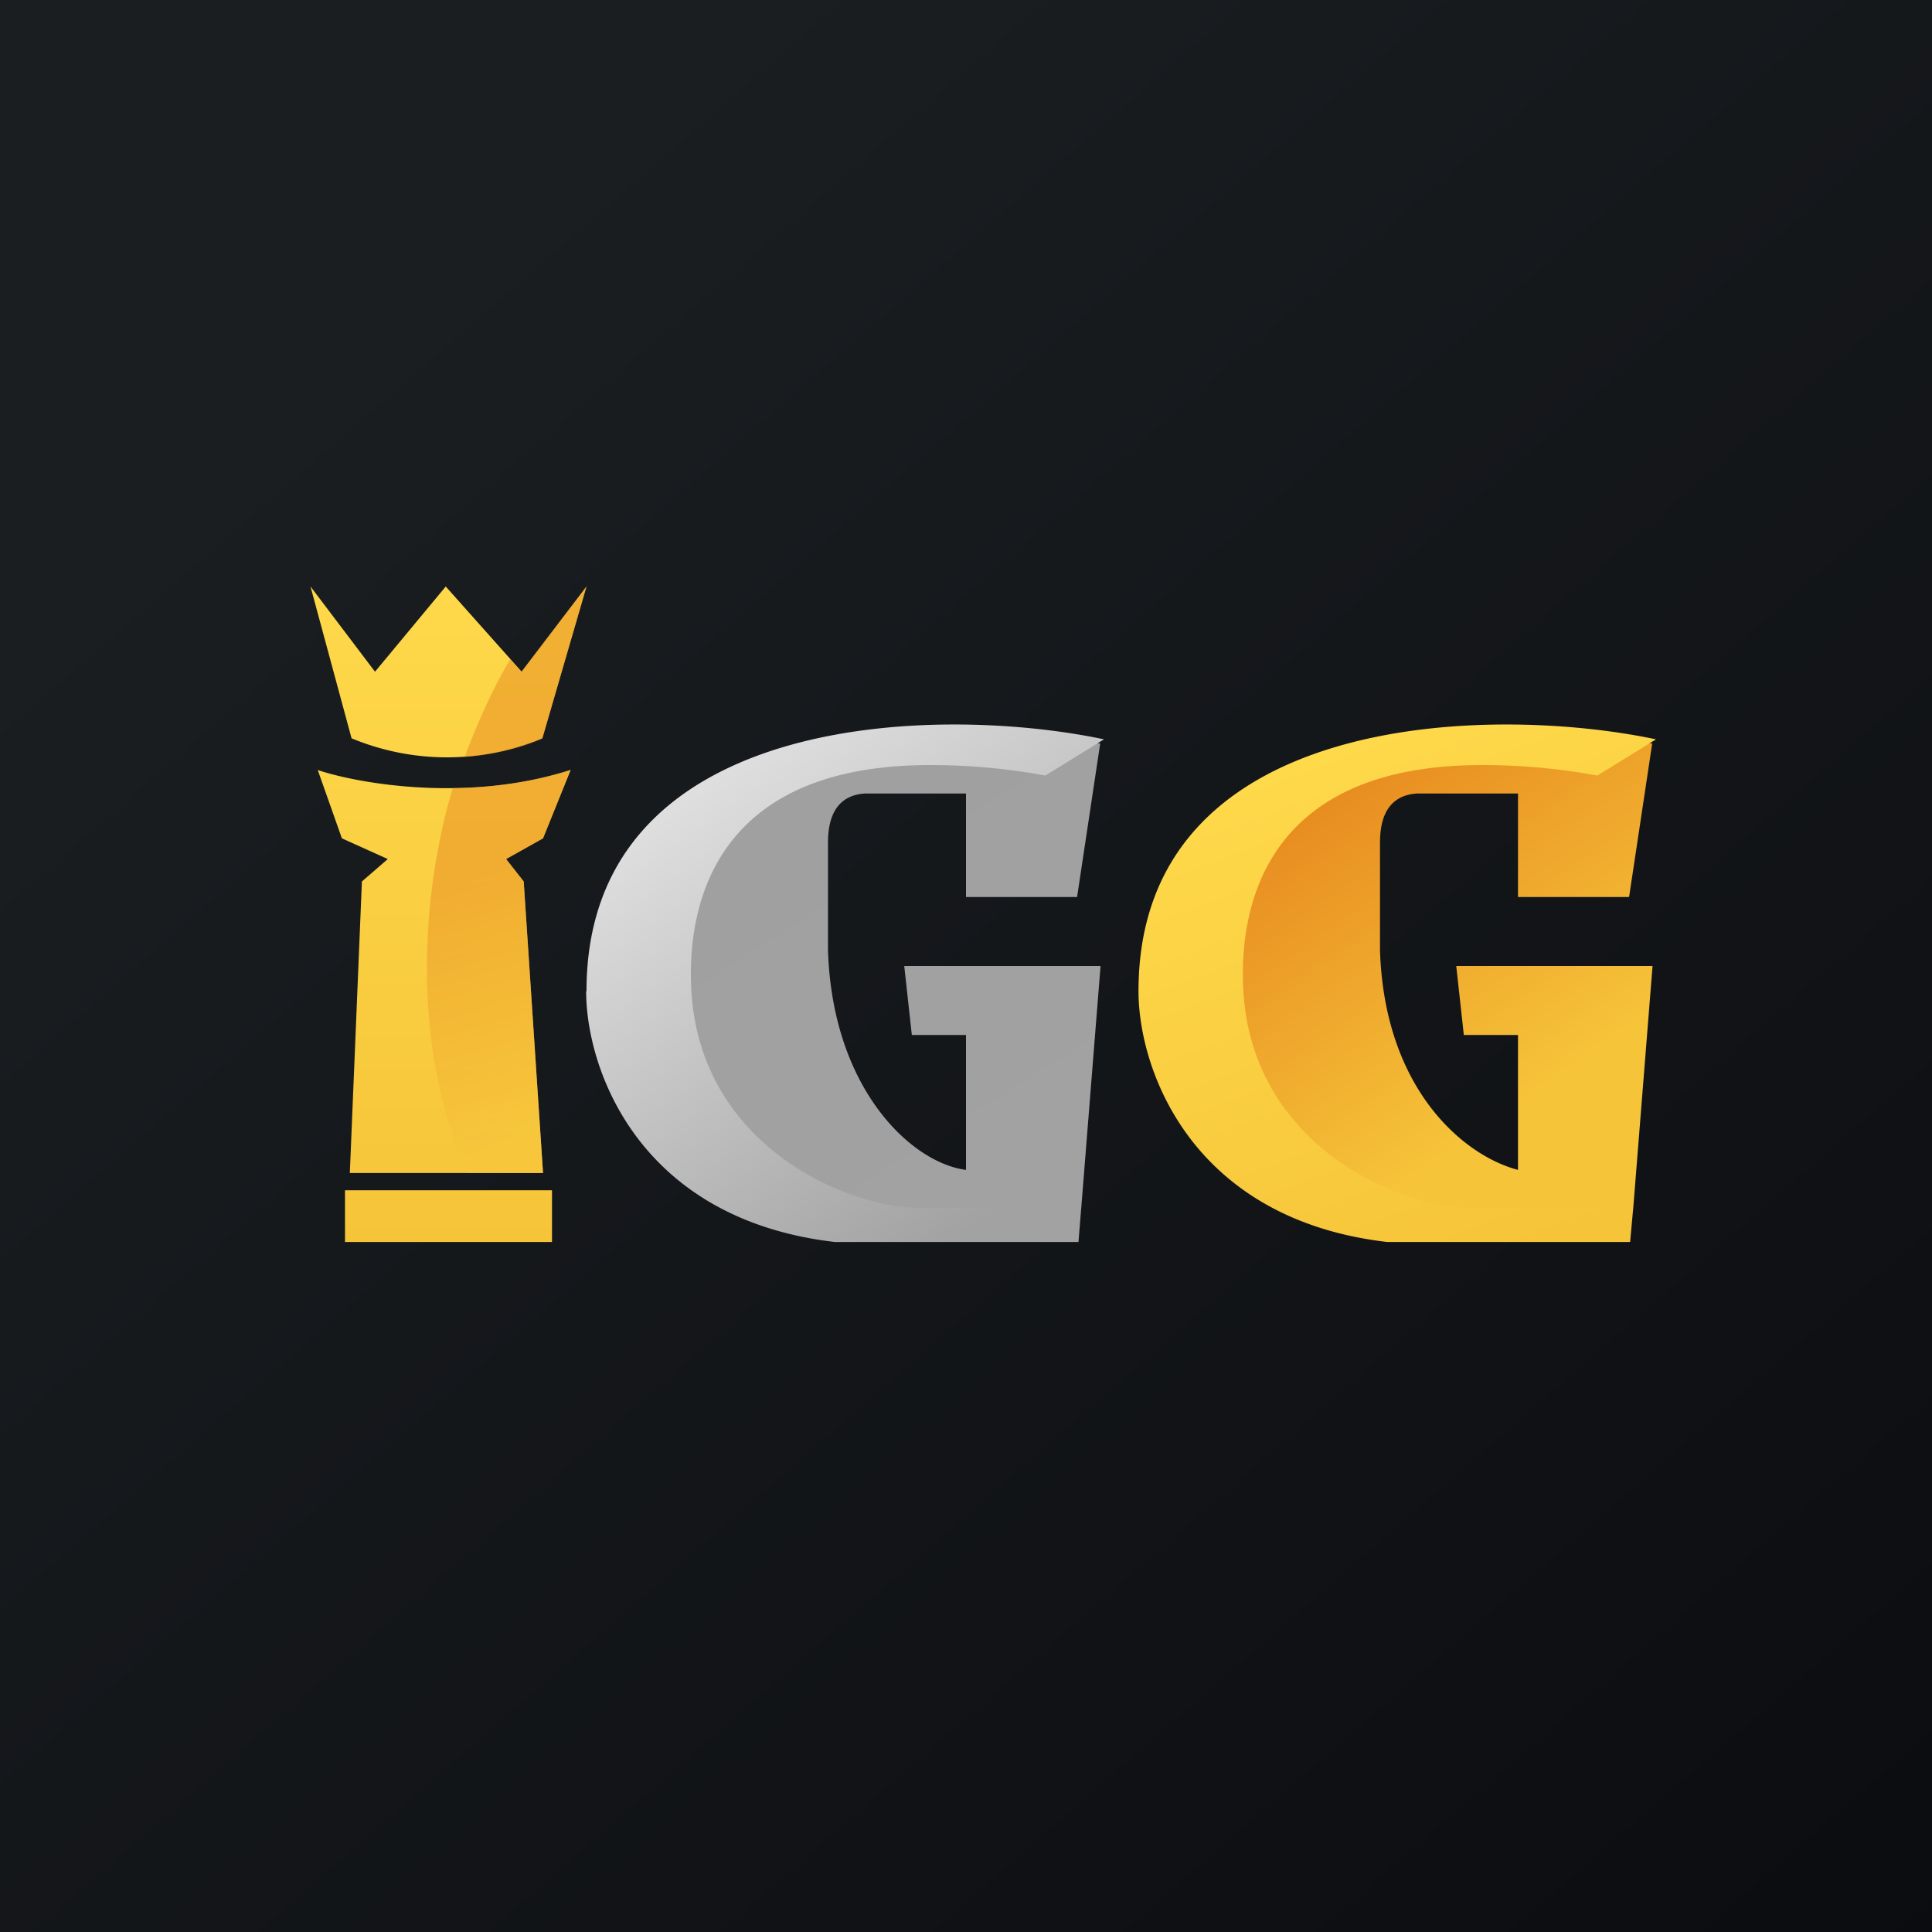 <!-- by Finnhub --><svg xmlns="http://www.w3.org/2000/svg" width="56" height="56"><path fill="url(#anwyruxa3)" d="M0 0h56v56H0z"/><path d="M10.19 21.4L9 17l1.87 2.47L12.92 17l2.2 2.47L17 17l-1.28 4.4a7.2 7.2 0 01-5.53 0zm6.34.92c-2.96.95-6.12.4-7.32 0l.7 1.98 1.33.6-.75.65-.35 8.45h5.6l-.56-8.45-.51-.65 1.07-.6.8-1.98zM16 34.5h-6V36h6v-1.5z" fill="url(#bnwyruxa3)"/><path d="M14.8 19.1c-.72 1.15-1.33 2.84-1.33 2.84.71-.05 1.48-.2 2.25-.53L17 17l-1.89 2.47-.32-.36z" fill="url(#cnwyruxa3)" fill-opacity=".5"/><path d="M13.13 22.84a11.6 11.6 0 003.4-.52l-.79 1.98-1.07.6.51.65.56 8.45h-2.21c-2.34-5.45-.4-11.16-.4-11.16z" fill="url(#dnwyruxa3)" fill-opacity=".5"/><path d="M47.9 28l-.56 7.02h-5.13a10.27 10.27 0 01-6.58-2.94c-.94-.88-1.2-7.26 1.8-9.23 2.4-1.57 7.97-1.52 10.46-1.3L47.22 26H44v-3h-2.92c-1.07.06-1.08 1.1-1.08 1.47v3.08c.13 4.03 2.43 5.95 4 6.36V30h-1.57l-.22-2h5.68z" fill="url(#enwyruxa3)"/><path d="M33 28.73c0-8.08 10.12-8.33 15-7.3l-1.7 1.05a18.2 18.2 0 00-3.67-.3c-6.09.14-6.72 4.29-6.59 6.55.27 4.52 4.56 6.28 6.59 6.28h4.71l-.09.99h-7.04c-5.68-.66-7.21-5-7.21-7.27z" fill="url(#fnwyruxa3)"/><path d="M31.9 28l-.56 7.02h-5.13a10.27 10.27 0 01-6.58-2.94c-.94-.88-1.2-7.26 1.8-9.23 2.4-1.57 7.97-1.52 10.46-1.3L31.22 26H28v-3h-2.92c-1.07.06-1.08 1.1-1.08 1.47v3.08c.13 4.03 2.43 6.16 4 6.36V30h-1.57l-.22-2h5.68z" fill="url(#gnwyruxa3)"/><path d="M17 28.73c0-8.08 10.12-8.33 15-7.3l-1.7 1.05a18.2 18.2 0 00-3.67-.3c-6.09.14-6.72 4.29-6.59 6.55.27 4.52 4.56 6.28 6.59 6.28h4.71l-.08.99H24.2c-5.68-.66-7.21-5-7.21-7.27z" fill="url(#hnwyruxa3)"/><defs><linearGradient id="anwyruxa3" x1="10.42" y1="9.71" x2="68.15" y2="76.02" gradientUnits="userSpaceOnUse"><stop stop-color="#1A1E21"/><stop offset="1" stop-color="#06060A"/></linearGradient><linearGradient id="bnwyruxa3" x1="14" y1="17" x2="14" y2="36" gradientUnits="userSpaceOnUse"><stop stop-color="#FED94A"/><stop offset="1" stop-color="#F6C439"/></linearGradient><linearGradient id="cnwyruxa3" x1="13.01" y1="21.58" x2="16.53" y2="33.49"><stop offset=".3" stop-color="#E7891F"/></linearGradient><linearGradient id="dnwyruxa3" x1="13.01" y1="21.58" x2="16.53" y2="33.49" gradientUnits="userSpaceOnUse"><stop offset=".3" stop-color="#E7891F"/><stop offset=".93" stop-color="#F7C63B"/></linearGradient><linearGradient id="enwyruxa3" x1="37.72" y1="22.72" x2="46.28" y2="35.12" gradientUnits="userSpaceOnUse"><stop stop-color="#E7891F"/><stop offset=".75" stop-color="#F6C439"/></linearGradient><linearGradient id="fnwyruxa3" x1="40.5" y1="21" x2="45.96" y2="35.54" gradientUnits="userSpaceOnUse"><stop stop-color="#FED94A"/><stop offset="1" stop-color="#F6C439"/></linearGradient><linearGradient id="gnwyruxa3" x1="22.74" y1="22.62" x2="30.64" y2="35.11" gradientUnits="userSpaceOnUse"><stop stop-color="#A0A0A0"/><stop offset="1" stop-color="#A2A2A2"/></linearGradient><linearGradient id="hnwyruxa3" x1="20.42" y1="22.21" x2="29.36" y2="34.72" gradientUnits="userSpaceOnUse"><stop stop-color="#E0E0E0"/><stop offset="1" stop-color="#A2A2A2"/></linearGradient></defs></svg>